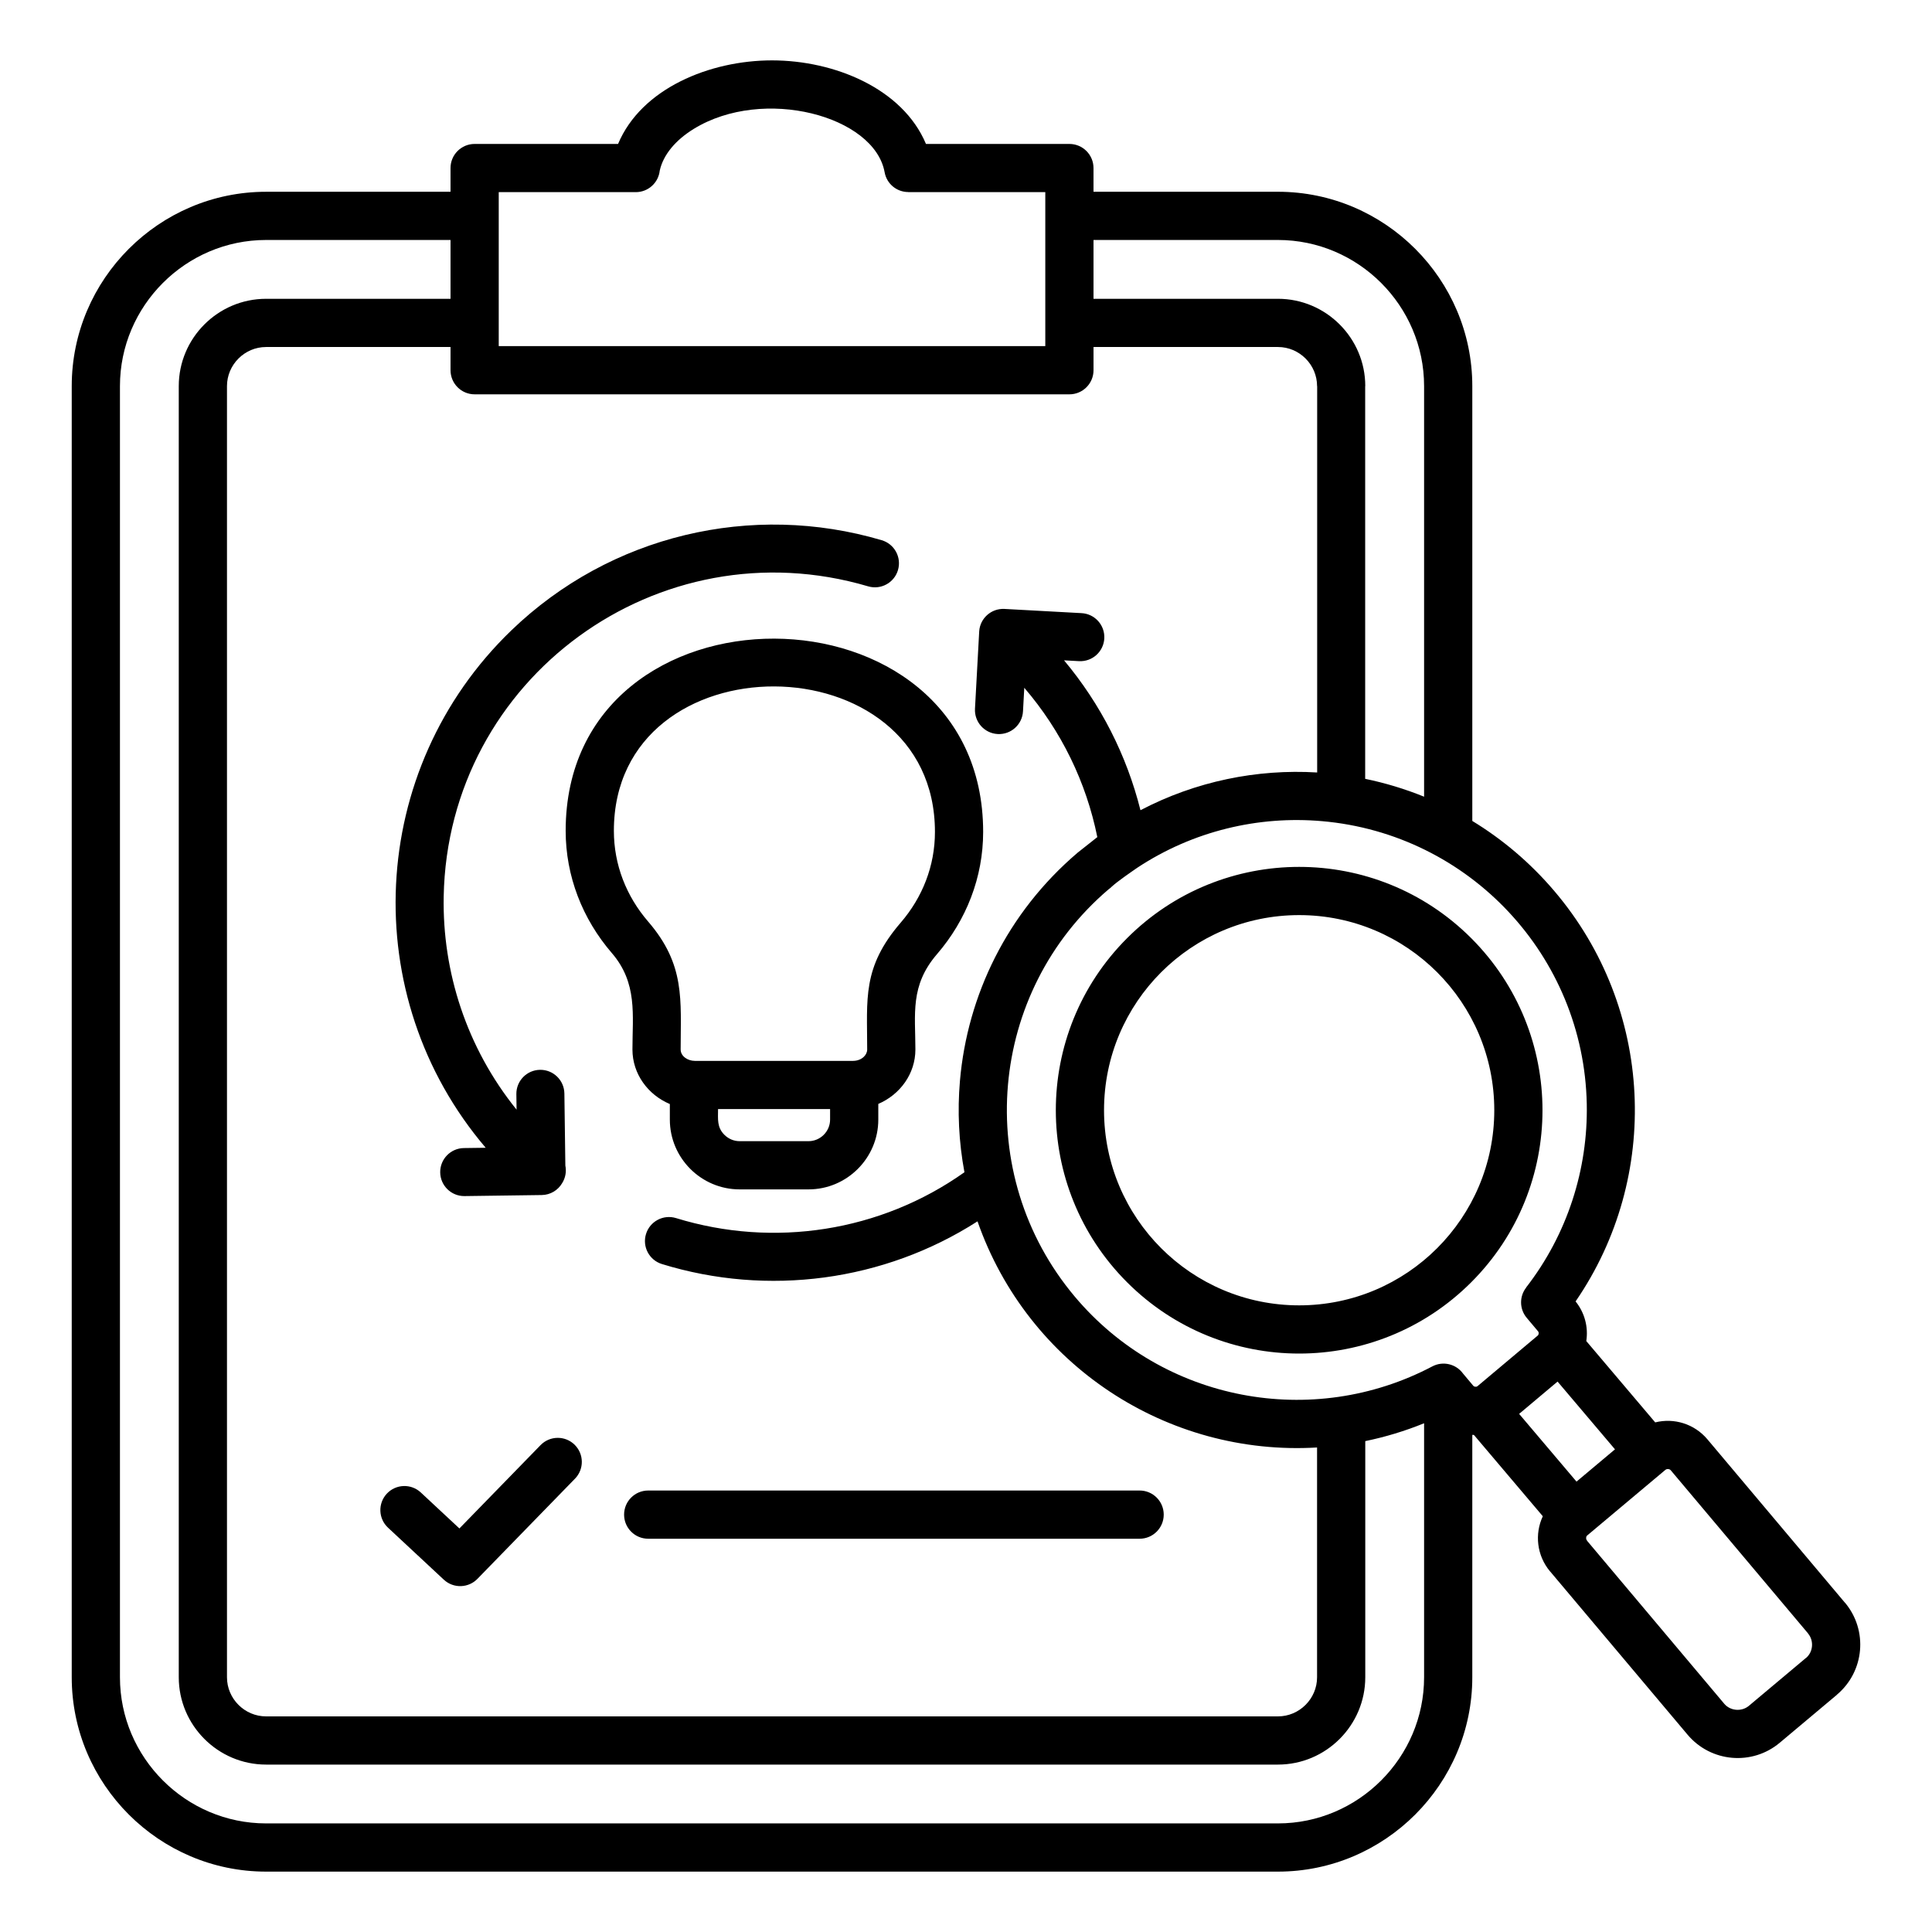 <svg xmlns="http://www.w3.org/2000/svg" id="Layer_1" viewBox="0 0 512 512" data-name="Layer 1"><path d="m417.794 392.642 10.194-8.553-15.215-17.956-10.188 8.561 15.209 17.949zm23.549-3.11c.409-.344 1.115-.262 1.421.102l36.398 43.247-.015.012c1.621 1.93 1.352 4.891-.517 6.476l-.012-.015-15.148 12.71c-1.917 1.609-4.92 1.358-6.52-.544l-36.353-43.193.02-.016c-.39-.4-.333-1.055-.02-1.389l.013.016.058-.057 20.676-17.348zm-142.651-140.908c25.184-25.183 66.012-25.184 91.196 0s25.184 66.012 0 91.196-66.012 25.184-91.196 0-25.184-66.012 0-91.196zm45.598-6.112c-28.56 0-51.71 23.15-51.71 51.71s23.15 51.71 51.71 51.71 51.71-23.15 51.71-51.71-23.15-51.71-51.71-51.71zm-172.51 165.269c-3.528 0-6.388-2.86-6.388-6.388s2.86-6.388 6.388-6.388h130.233c3.528 0 6.388 2.86 6.388 6.388s-2.86 6.388-6.388 6.388zm-68.948-2.928c-2.577-2.398-2.722-6.431-.324-9.008s6.431-2.722 9.008-.324l10.232 9.535 21.504-22.081c2.453-2.522 6.486-2.578 9.008-.125s2.578 6.486.125 9.008l-25.757 26.451c-2.398 2.577-6.431 2.722-9.008.324l-14.787-13.779zm126.048-124.747c.576-.534.934-1.236.934-1.976 0-13.41-1.36-21.737 8.872-33.606 5.79-6.716 9.084-15.055 9.084-24.05 0-51.16-85.086-51.572-85.086-.297 0 8.995 3.295 17.334 9.084 24.049 9.895 11.477 8.613 20.768 8.613 33.904 0 1.766 1.848 3.009 3.757 3.016h41.918c1.125-.006 2.113-.382 2.824-1.041zm-38.589 13.817c0 2.683-.328 4.806 1.684 6.818 1.039 1.039 2.467 1.684 4.032 1.684h18.26c3.131 0 5.716-2.585 5.716-5.716v-2.786zm42.468-1.37v4.156c0 10.184-8.308 18.492-18.492 18.492h-18.26c-10.184 0-18.492-8.309-18.492-18.492v-4.123c-5.791-2.444-9.91-7.974-9.91-14.456 0-9.149 1.395-17.61-5.468-25.57-7.774-9.017-12.229-20.36-12.229-32.383 0-68.2 110.638-67.714 110.638.297 0 12.023-4.454 23.366-12.228 32.383-7.206 8.359-5.728 15.891-5.728 25.272 0 6.452-4.079 11.96-9.831 14.422zm-64.271-241.632h-36.317v40.803h144.844v-40.803h-36.316v-.024c-3.025.003-5.711-2.159-6.263-5.241-2.697-14.943-32.109-22.827-50.56-11.511-4.8 2.944-8.099 6.834-9.037 11.074-.342 3.206-3.055 5.703-6.351 5.703zm121.303-.1h48.881c28.341 0 51.504 23.164 51.504 51.504v115.236c7.954 4.838 15.286 11.005 21.654 18.476l.07.068-.006.007c26.436 31.05 28.357 75.741 5.653 108.779 2.461 3.059 3.398 6.881 2.837 10.503l18.264 21.555c5.008-1.25 10.388.389 13.848 4.5l36.408 43.259h.025c6.146 7.317 5.216 18.223-2.126 24.402v.025l-15.148 12.71c-7.321 6.143-18.251 5.207-24.436-2.141l-36.432-43.275-.009.007-.05-.05.005-.004c-3.448-4.151-4.087-9.837-1.87-14.562l-18.259-21.548c-.143-.005-.286-.011-.429-.021v64.243c0 28.341-23.164 51.504-51.504 51.504h-268.155c-28.341 0-51.504-23.163-51.504-51.504v-342.168c0-28.341 23.164-51.504 51.504-51.504h48.879v-6.288c0-3.528 2.86-6.388 6.388-6.388h38.011c6.178-14.715 24.297-22.145 40.799-22.145s34.621 7.43 40.799 22.145h38.01c3.528 0 6.388 2.86 6.388 6.388v6.288zm0 28.364h48.881c12.741 0 23.14 10.399 23.14 23.14h-.025v104.076c5.316 1.096 10.544 2.676 15.613 4.734v-108.81c0-21.288-17.44-38.728-38.728-38.728h-48.881zm72.021 302.727v62.583c0 12.741-10.4 23.14-23.14 23.14h-268.156c-12.74 0-23.14-10.4-23.14-23.14v-342.169c0-12.741 10.399-23.14 23.14-23.14h48.879v-15.588h-48.879c-21.288 0-38.728 17.44-38.728 38.728v342.17c0 21.288 17.44 38.728 38.728 38.728h268.156c21.288 0 38.728-17.44 38.728-38.728v-67.315c-5.08 2.067-10.299 3.642-15.589 4.732zm-60.401-151.96c14.813-9.768 32.09-13.798 48.906-12.339 39.164 3.399 69.416 35.778 70.194 74.96.342 17.252-5.113 34.514-16.092 48.653l.02.016c-1.804 2.317-1.811 5.656.155 7.994l3.033 3.61c.225.267.181.85-.098 1.085l-15.988 13.434c-.267.224-.85.182-1.085-.098l-2.742-3.263c-1.83-2.526-5.286-3.39-8.127-1.894-31.684 16.707-71.32 9.398-94.766-18.504-13.636-16.228-19.401-36.476-17.699-56.092 1.686-19.432 10.703-38.212 26.654-51.821.307-.213.598-.457.87-.732 1.588-1.455 4.963-3.757 6.764-5.008zm-30.306-41.461c-.179 3.514-3.173 6.218-6.687 6.039s-6.218-3.173-6.039-6.687l1.124-20.582c.24-3.388 3.173-6.059 6.678-5.887l20.431 1.115c3.514.179 6.218 3.173 6.039 6.687s-3.173 6.217-6.687 6.039l-3.98-.217c9.736 11.638 16.601 25.165 20.252 39.718 14.675-7.68 30.894-10.961 46.827-9.999v-102.39s-.025 0-.025 0c0-5.689-4.676-10.364-10.364-10.364h-48.881v6.151c0 3.528-2.86 6.388-6.388 6.388h-157.622c-3.528 0-6.388-2.86-6.388-6.388v-6.151h-48.879c-5.688 0-10.364 4.676-10.364 10.364v342.17c0 5.688 4.676 10.364 10.364 10.364h268.156c5.688 0 10.364-4.676 10.364-10.364v-60.896c-39.677 2.361-76.66-21.778-89.985-59.93-24.859 15.93-55.57 19.959-83.635 11.315-3.363-1.033-5.25-4.597-4.217-7.96s4.597-5.25 7.96-4.217c25.856 7.963 54.181 3.637 76.428-12.15-1.499-8.018-1.89-16.178-1.19-24.241 1.963-22.625 12.501-44.52 31.15-60.417l.068-.07.007.006 5.179-4.093c-2.939-14.551-9.545-28.158-19.357-39.573l-.339 6.222zm-134.264 101.462c-.041-3.514 2.774-6.396 6.288-6.438 3.514-.041 6.396 2.774 6.438 6.288l.257 19.077c.321 1.577.044 3.26-.857 4.681-1.093 1.856-3.101 3.112-5.412 3.139l-20.459.276c-3.514.041-6.396-2.774-6.438-6.288-.041-3.514 2.774-6.396 6.288-6.438l5.773-.078c-34.203-40.125-31.431-100.293 6.812-137.127 26.259-25.291 63.735-34.043 98.128-23.883 3.376.992 5.309 4.534 4.317 7.91s-4.534 5.309-7.91 4.317c-55.492-16.394-111.397 24.293-112.482 82.181-.374 19.96 6.04 40.049 19.314 56.505l-.055-4.122z" fill-rule="evenodd"></path></svg>
